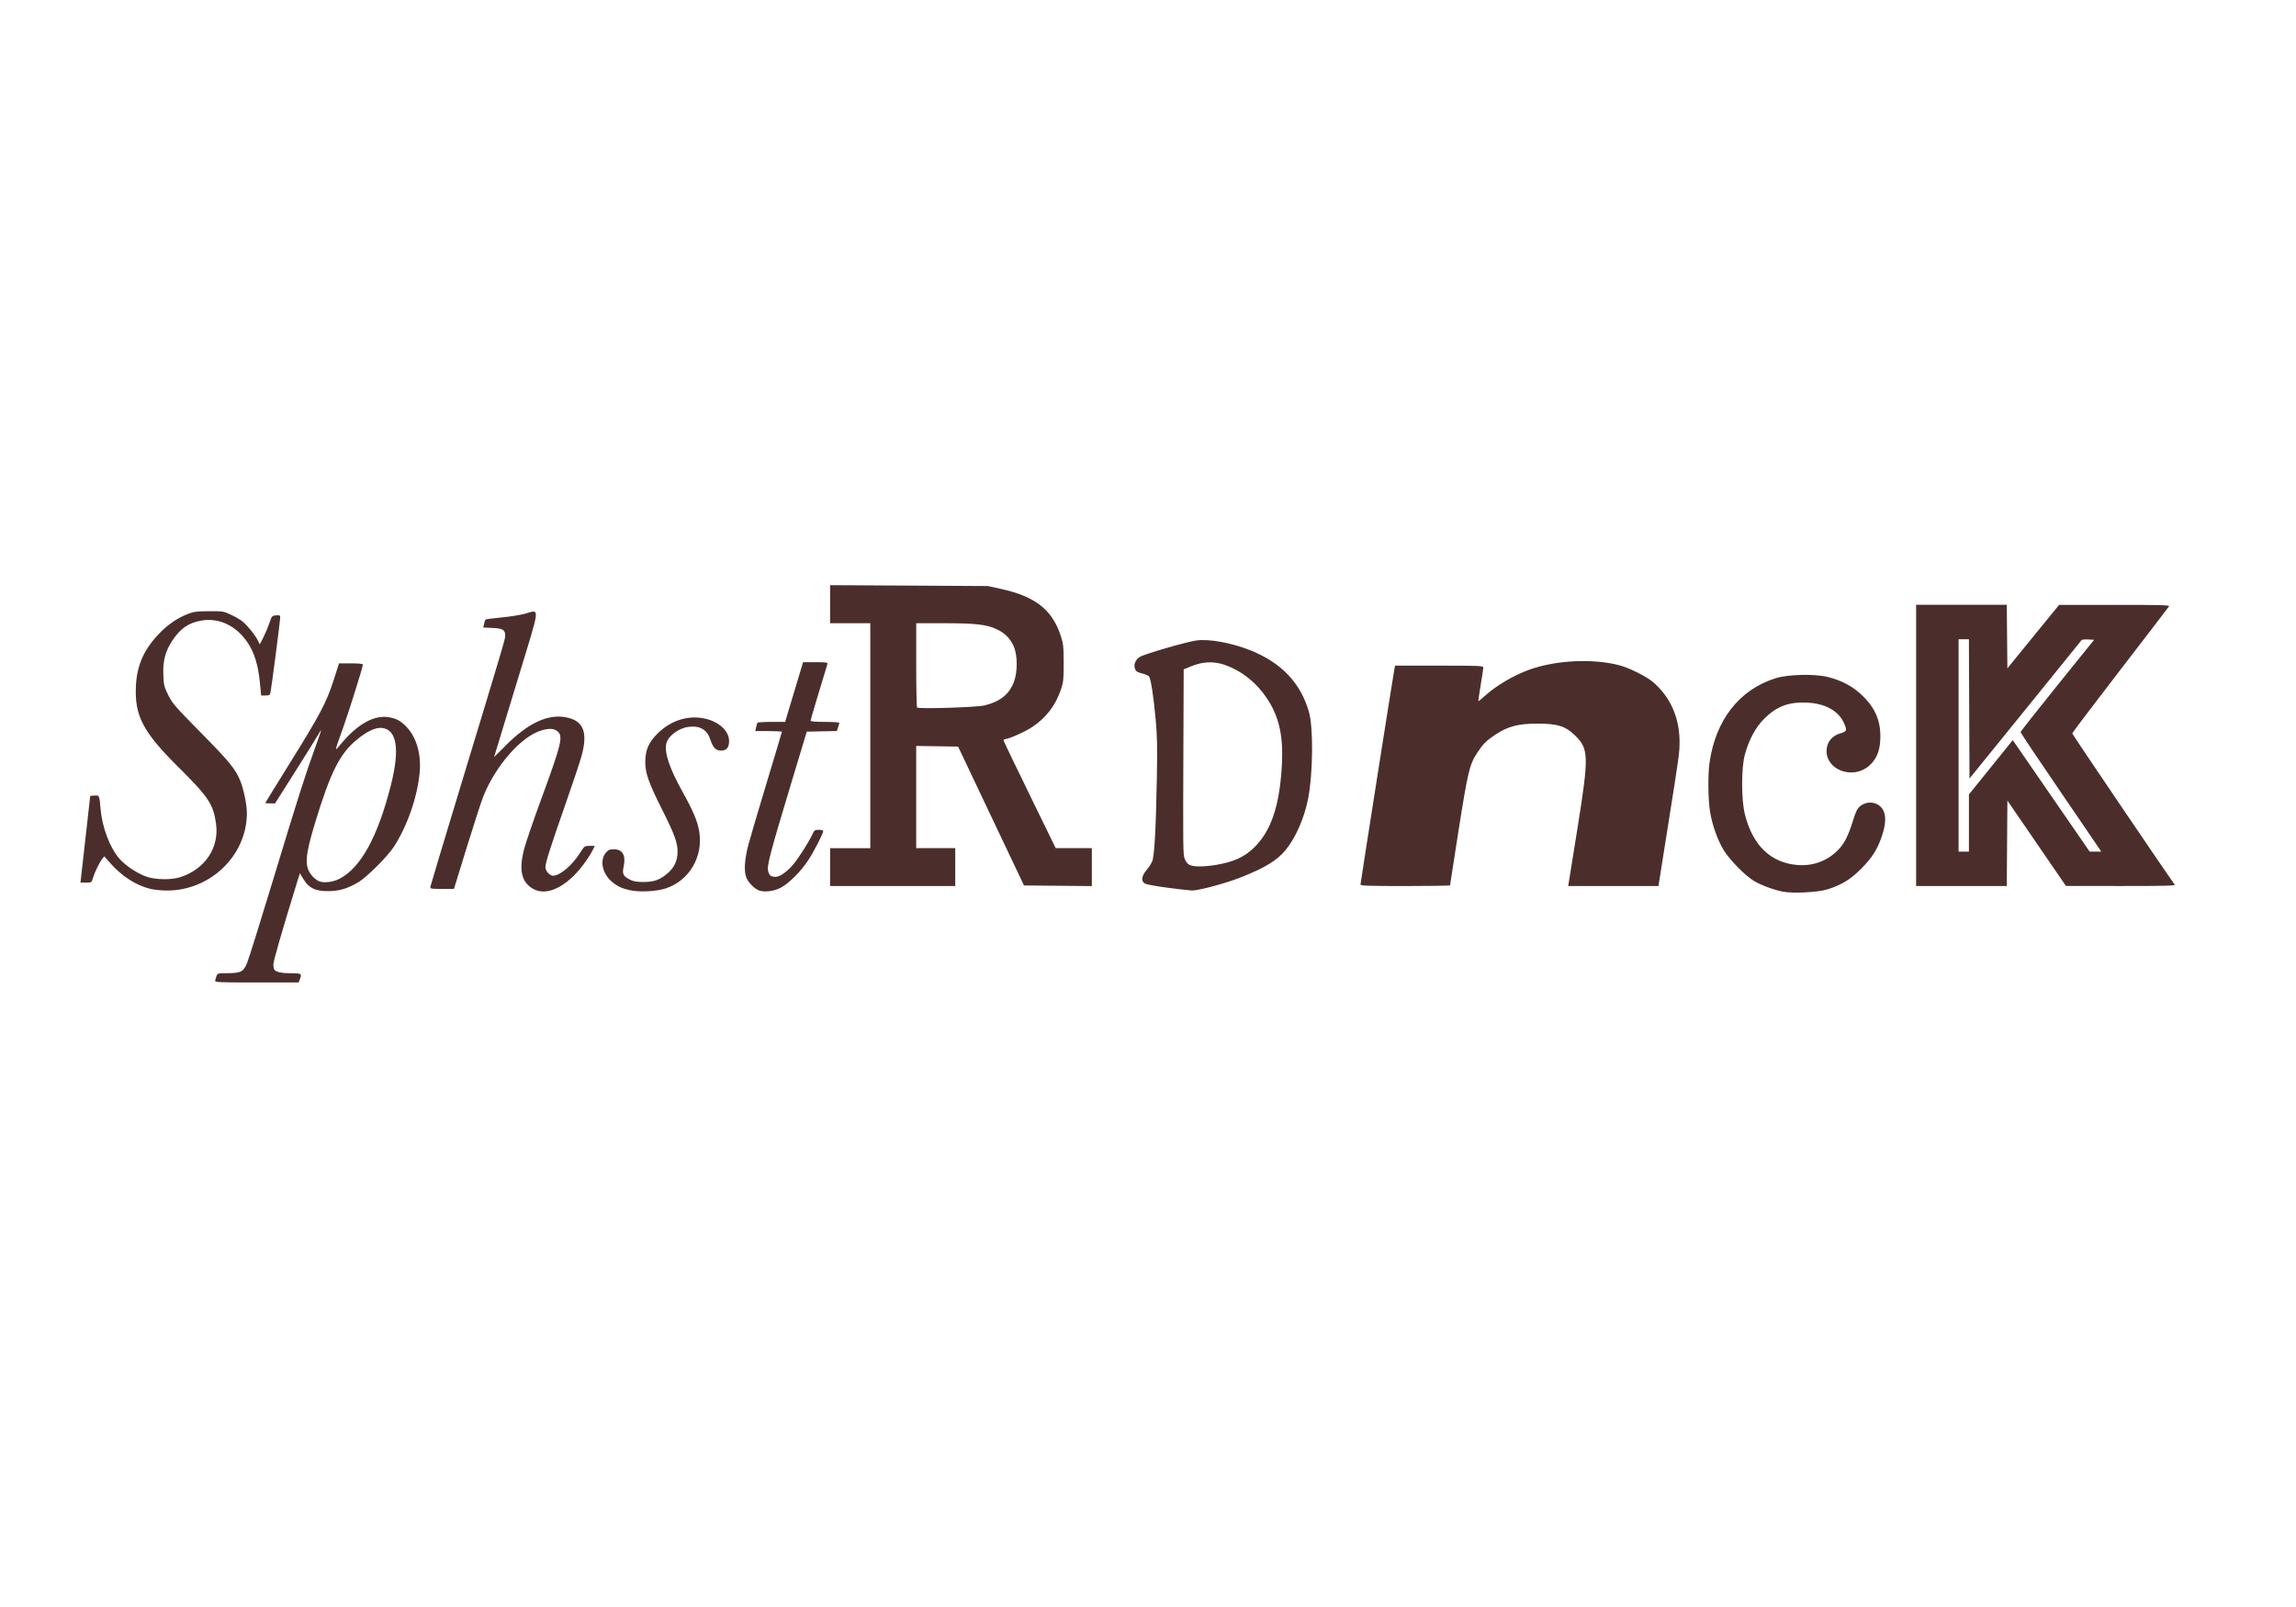 <svg xmlns:inkscape="http://www.inkscape.org/namespaces/inkscape" xmlns:sodipodi="http://sodipodi.sourceforge.net/DTD/sodipodi-0.dtd" xmlns="http://www.w3.org/2000/svg" xmlns:svg="http://www.w3.org/2000/svg" id="svg1" width="2666.667" height="1866.667" viewBox="0 0 2666.667 1866.667" sodipodi:docname="4B2E2B Vector Logo.svg" inkscape:version="1.4.2 (ebf0e940, 2025-05-08)"><defs id="defs1"></defs><g inkscape:groupmode="layer" inkscape:label="Image" id="g1"><path style="fill:#4b2e2b;fill-opacity:1" d="m 249.927,1138.877 c 2.504,-8.98 1.473,-8.327 13.286,-8.409 16.658,-0.115 19.456,-1.519 23.764,-11.925 1.974,-4.767 15.68,-48.567 30.458,-97.333 28.845,-95.185 37.457,-122.243 48.693,-152.985 3.943,-10.79 7.006,-19.781 6.806,-19.982 -0.2,-0.2 -1.815,2.259 -3.588,5.464 -1.773,3.205 -13.723,22.402 -26.557,42.658 l -23.333,36.83 -5.667,0.01 c -3.117,0 -5.667,-0.217 -5.667,-0.49 0,-0.274 13.035,-21.424 28.967,-47 34.586,-55.523 42.159,-69.892 50.428,-95.677 l 6.25,-19.492 h 13.844 c 9.186,0 13.844,0.494 13.844,1.468 0,2.864 -16.076,54.17 -23.144,73.865 -10.208,28.442 -10.096,27.629 -2.55,18.561 19.789,-23.779 39.194,-34.451 56.676,-31.168 8.473,1.591 12.796,3.995 19.504,10.849 11.471,11.719 17.349,31.47 15.563,52.293 -2.46,28.68 -14.348,63.087 -30.221,87.465 -7.246,11.128 -31.646,35.388 -41.253,41.016 -12.54,7.346 -21.906,10.112 -34.608,10.221 -15.15,0.13 -22.69,-3.463 -28.882,-13.764 l -4.247,-7.065 -4.676,15.13 c -15.579,50.407 -26.161,87.194 -26.143,90.884 0.011,2.335 0.473,4.958 1.027,5.829 1.876,2.95 8.42,4.417 19.706,4.417 12.12,0 12.575,0.332 9.946,7.247 l -1.3,3.42 h -48.79 c -45.825,0 -48.75,-0.142 -48.139,-2.333 z m 144.346,-118.1 c 24.714,-12.63 44.693,-49.077 59.834,-109.153 10.422,-41.353 6.857,-64.112 -10.348,-66.051 -7.461,-0.841 -17.443,3.822 -29.539,13.799 -19.629,16.191 -30.589,38.091 -48.297,96.504 -11.912,39.294 -12.546,50.697 -3.418,61.544 1.917,2.279 5.316,4.976 7.552,5.995 5.643,2.571 16.292,1.411 24.216,-2.639 z m 1676.861,15.05 c -10.064,-1.812 -25.158,-7.333 -33.662,-12.313 -10.303,-6.034 -29.018,-25.092 -35.767,-36.424 -6.959,-11.684 -12.8,-28.143 -15.517,-43.721 -2.352,-13.489 -2.702,-43.348 -0.673,-57.491 7.121,-49.65 34.542,-84.732 76.608,-98.014 14.441,-4.56 45.398,-5.327 60.705,-1.504 16.753,4.184 29.575,11.158 40.787,22.184 15.281,15.028 21.373,30.571 20.183,51.495 -0.761,13.384 -4.852,22.549 -13.289,29.77 -18.457,15.799 -49.053,4.95 -49.053,-17.394 0,-10.32 6.258,-18.035 16.949,-20.894 6.679,-1.786 7.071,-3.459 2.892,-12.351 -6.418,-13.653 -21.565,-21.943 -41.986,-22.978 -21.491,-1.089 -35.391,4.016 -49.968,18.353 -10.172,10.005 -18.085,24.595 -22.779,42 -4.254,15.775 -4.253,52.18 0,69.279 8.975,36.065 29.896,56.313 60.89,58.93 17.672,1.492 34.176,-4.392 46.588,-16.611 7.755,-7.634 12.453,-16.665 17.951,-34.504 3.259,-10.574 5.069,-14.317 8.194,-16.947 8.27,-6.958 20.436,-5.523 26.245,3.096 4.383,6.503 4.084,17.6 -0.856,31.792 -5.488,15.766 -11.211,24.709 -24.123,37.696 -12.36,12.432 -22.795,18.771 -39.333,23.897 -10.702,3.317 -39.102,4.795 -50.989,2.654 z m -1450.993,-2.855 c -14.3,-7.399 -17.848,-21.709 -11.496,-46.366 1.912,-7.423 10.904,-33.723 19.982,-58.446 23.777,-64.755 25.785,-73.241 18.65,-78.853 -4.155,-3.268 -9.544,-3.494 -18.677,-0.781 -23.214,6.894 -53.169,41.028 -67.296,76.685 -2.47,6.233 -11.144,32.933 -19.276,59.333 l -14.786,48 h -13.893 c -13.152,0 -13.869,-0.142 -13.45,-2.667 0.244,-1.467 15.745,-53.067 34.448,-114.667 49.743,-163.837 52.443,-172.933 52.443,-176.711 0,-6.837 -2.751,-8.546 -14.622,-9.085 l -10.86,-0.493 0.881,-4.189 c 0.485,-2.304 1.268,-4.569 1.741,-5.033 0.473,-0.465 8.507,-1.543 17.853,-2.397 9.347,-0.854 21.585,-2.756 27.196,-4.225 18.579,-4.866 19.322,-12.64 -7.085,74.134 -12.721,41.8 -24.24,79.669 -25.599,84.153 l -2.471,8.152 13.483,-13.531 c 25.925,-26.018 48.699,-36.729 69.799,-32.828 20.514,3.792 25.953,17.142 18.323,44.974 -1.847,6.739 -10.575,32.839 -19.396,58 -16.563,47.247 -22.577,66.206 -22.577,71.176 0,4.3 4.989,9.904 8.817,9.904 8.155,0 22.314,-12.037 31.759,-27 4.719,-7.475 4.989,-7.667 10.821,-7.667 h 5.981 l -3.288,6.489 c -1.808,3.569 -6.469,10.67 -10.356,15.78 -19.13,25.147 -41.517,36.197 -57.05,28.16 z m 111.14,1.007 c -9.72,-2.223 -14.798,-4.696 -21.219,-10.334 -10.635,-9.338 -13.62,-24.522 -6.488,-32.999 2.894,-3.439 4.403,-4.102 9.333,-4.102 10.174,0 14.17,6.891 11.468,19.775 -1.853,8.835 -0.812,11.166 6.791,15.198 4.466,2.368 7.816,2.982 16.289,2.984 12.487,0 19.741,-2.727 28.71,-10.807 7.304,-6.58 10.752,-14.315 10.799,-24.226 0.051,-10.616 -3.504,-20.3 -18.178,-49.526 -15.347,-30.567 -19.331,-41.815 -19.331,-54.583 0,-13.852 3.797,-22.844 13.929,-32.984 16.732,-16.746 38.988,-22.913 59.653,-16.53 14.235,4.397 23.751,14.414 23.751,25.003 0,7.468 -3.007,11.03 -9.312,11.03 -6.159,0 -9.388,-3.399 -12.7,-13.37 -3.702,-11.146 -12.333,-15.951 -25.427,-14.156 -11.225,1.539 -23.261,10.549 -25.383,19.002 -2.649,10.555 3.424,28.781 18.835,56.524 12.633,22.741 17.514,34.445 19.38,46.473 4.511,29.072 -11.612,56.393 -38.655,65.503 -10.903,3.673 -31.052,4.687 -42.247,2.126 z m 150.8,0.559 c -5.182,-1.607 -12.444,-8.678 -15.056,-14.661 -3.208,-7.349 -2.42,-21.197 2.202,-38.667 2.231,-8.433 11.895,-41.203 21.476,-72.821 9.581,-31.618 17.42,-57.868 17.42,-58.333 0,-0.465 -6.948,-0.846 -15.439,-0.846 h -15.439 l 0.929,-4.333 c 0.511,-2.383 1.194,-4.783 1.518,-5.333 0.324,-0.55 7.708,-1 16.41,-1 h 15.821 l 1.866,-6.333 c 1.026,-3.483 5.713,-19.083 10.413,-34.667 l 8.547,-28.333 h 14.444 c 13.139,0 14.379,0.211 13.728,2.333 -9.75,31.779 -19.464,64.519 -19.464,65.598 0,0.906 5.899,1.402 16.667,1.402 9.167,0 16.667,0.51 16.667,1.134 0,0.624 -0.653,3.007 -1.451,5.295 l -1.45,4.161 -17.443,0.371 -17.443,0.371 -19.108,63.333 c -23.606,78.244 -27.424,92.906 -25.731,98.809 1.483,5.171 3.243,6.477 8.768,6.504 4.988,0.025 13.716,-6.277 20.99,-15.154 6.173,-7.534 17.953,-26.161 21.404,-33.846 2.345,-5.223 2.921,-5.647 7.667,-5.647 2.822,0 5.131,0.636 5.131,1.413 0,2.829 -10.614,23.523 -17.398,33.921 -8.399,12.872 -22.116,26.637 -31.656,31.766 -7.657,4.117 -18.303,5.634 -24.987,3.562 z M 174.616,1032.5 c -16.437,-3.989 -32.957,-14.551 -46.193,-29.533 l -7.34,-8.309 -2.3,2.943 c -3.323,4.252 -8.756,15.37 -10.721,21.943 -1.691,5.655 -1.708,5.667 -8.162,5.667 h -6.467 l 0.822,-7 c 0.452,-3.85 3.008,-26.5 5.679,-50.333 l 4.857,-43.333 4.954,-0.411 c 5.7,-0.473 5.695,-0.484 7.066,15.578 1.828,21.415 10.876,45.238 21.969,57.84 7.09,8.054 21.187,17.355 31.634,20.87 10.836,3.647 28.851,3.816 39.297,0.37 28.651,-9.452 45.066,-34.189 41.187,-62.066 -3.149,-22.632 -8.762,-31.036 -44.201,-66.18 -40.522,-40.185 -50.423,-59.097 -48.867,-93.333 1.1,-24.2 9.045,-42.327 26.693,-60.906 10.102,-10.634 21.267,-18.323 33.599,-23.136 6.808,-2.657 10.484,-3.135 24.667,-3.207 16.113,-0.082 16.97,0.059 25.796,4.24 5.021,2.378 10.944,5.85 13.16,7.715 5.766,4.852 14.101,15.084 17.304,21.242 l 2.747,5.282 4.051,-7.948 c 2.228,-4.372 5.373,-11.848 6.989,-16.615 2.837,-8.367 3.106,-8.681 7.779,-9.08 4.287,-0.366 4.841,-0.062 4.843,2.667 0.003,3.418 -10.313,82.659 -11.38,87.414 -0.553,2.463 -1.575,3 -5.712,3 h -5.039 l -1.588,-15.887 c -1.984,-19.844 -6.412,-34.093 -14.181,-45.632 -13.136,-19.51 -33.073,-29.026 -53.489,-25.528 -15.244,2.611 -24.643,9.12 -34.168,23.659 -7.92,12.09 -10.863,23.395 -10.225,39.278 0.48,11.959 0.968,13.975 5.703,23.593 4.71,9.566 8.033,13.412 36.74,42.517 34.463,34.941 41.309,43.276 46.971,57.191 4.072,10.007 7.725,28.142 7.651,37.984 -0.372,49.229 -43.009,89.897 -93.707,89.381 -6.002,-0.061 -14.291,-0.931 -18.419,-1.933 z m 1181.692,-1.297 c -12.731,-1.668 -24.581,-3.8 -26.333,-4.738 -4.882,-2.613 -4.278,-8.832 1.515,-15.599 2.585,-3.02 5.6,-7.645 6.7,-10.276 2.57,-6.15 4.305,-37.021 5.4,-96.046 0.68,-36.643 0.422,-49.829 -1.343,-68.784 -2.704,-29.032 -5.702,-48.014 -7.938,-50.261 -0.936,-0.941 -4.649,-2.441 -8.249,-3.333 -5.245,-1.3 -6.802,-2.352 -7.832,-5.289 -1.772,-5.052 0.312,-10.276 5.489,-13.765 4.576,-3.084 52.002,-16.952 65.136,-19.047 14.635,-2.334 41.844,2.568 63.908,11.515 35.749,14.496 57.78,37.749 67.458,71.202 5.247,18.134 4.803,71.123 -0.842,100.628 -4.276,22.349 -14.608,45.942 -26.341,60.15 -9.807,11.876 -23.817,20.417 -51.614,31.466 -17.417,6.923 -49.603,15.595 -57.022,15.364 -2.719,-0.085 -15.359,-1.519 -28.09,-3.187 z m 55.814,-26.521 c 20.463,-3.345 33.386,-9.226 44.63,-20.311 19.92,-19.638 29.709,-49.227 32.144,-97.16 1.655,-32.578 -3.466,-55.055 -17.269,-75.799 -12.421,-18.668 -29.349,-32.133 -49.112,-39.067 -12.623,-4.428 -25.397,-3.938 -38.726,1.487 l -9,3.663 -0.333,85.525 c -0.489,125.569 -0.453,128.879 1.493,134.539 1.007,2.93 3.203,5.817 5.282,6.947 4.543,2.467 16.462,2.535 30.892,0.177 z m -448,2.529 v -22 h 23.333 23.333 v -130.667 -130.667 h -23.333 -23.333 v -22.083 -22.083 l 91.667,0.513 91.667,0.513 15.333,3.385 c 39.422,8.703 59.083,24.003 68.945,53.65 3.272,9.838 3.589,12.619 3.652,32.105 0.062,18.905 -0.284,22.395 -3.041,30.667 -6.204,18.615 -17.268,33.172 -33.327,43.848 -8.613,5.726 -27.484,14.152 -31.695,14.152 -1.135,0 -1.869,0.824 -1.632,1.83 0.237,1.007 13.931,29.501 30.431,63.32 l 30,61.49 21,0.013 21,0.013 v 22.02 22.02 l -39.41,-0.353 -39.41,-0.353 -38.27,-80.667 -38.27,-80.667 -24.319,-0.363 -24.319,-0.363 v 59.363 59.364 h 22.667 22.667 v 22 22 h -72.667 -72.667 z M 1143.815,819.338 c 17.902,-4.516 28.201,-12.759 33.678,-26.953 4.573,-11.854 4.453,-31.698 -0.255,-41.936 -4.177,-9.084 -10.203,-15.108 -19.495,-19.488 -11.701,-5.516 -24.362,-6.986 -60.62,-7.037 l -33,-0.046 v 48.444 c 0,26.645 0.45,48.91 1,49.479 1.89,1.954 69.58,-0.163 78.692,-2.462 z m 436.308,208.158 c 0,-1.915 38.234,-244.848 39.443,-250.619 l 0.768,-3.667 h 51.227 c 47.905,0 51.226,0.151 51.212,2.333 -0.01,1.283 -1.416,10.583 -3.128,20.667 -1.712,10.083 -2.843,18.333 -2.514,18.333 0.329,0 3.687,-2.796 7.461,-6.213 13.242,-11.989 33.281,-23.811 51.529,-30.4 30.776,-11.112 73.879,-13.241 104.667,-5.169 11.316,2.967 30.828,12.632 38.568,19.105 20.43,17.083 31.446,41.692 31.341,70.011 -0.048,13.002 -0.06,13.085 -14.625,105 l -9.878,62.333 h -52.43 -52.43 l 0.748,-4.333 c 0.412,-2.383 5,-31.033 10.196,-63.667 13.223,-83.047 13.018,-91.136 -2.703,-106.672 -11.164,-11.032 -20.504,-13.995 -44.12,-13.995 -22.064,0 -33.978,3.128 -48.565,12.749 -10.556,6.962 -14.242,10.64 -21.213,21.168 -8.807,13.301 -10.88,21.922 -21.546,89.598 -5.505,34.933 -10.01,63.883 -10.01,64.333 0,0.45 -23.4,0.819 -52,0.819 -41.476,0 -52,-0.347 -52,-1.714 z m 645.333,-161.619 v -163.333 h 52.645 52.646 l 0.354,36.891 0.354,36.891 30,-36.827 30,-36.827 64.412,-0.063 c 51.191,-0.051 64.206,0.279 63.406,1.603 -0.553,0.917 -26.089,34.231 -56.745,74.032 -30.657,39.801 -55.739,72.968 -55.739,73.703 0,1.057 113.912,169.13 119.012,175.598 1.048,1.329 -11.633,1.655 -62.516,1.61 l -63.83,-0.057 -34,-49.592 -34,-49.592 -0.35,49.649 -0.35,49.649 h -52.65 -52.65 z m 61.333,90.132 v -33.201 l 25.445,-31.528 25.445,-31.528 4.926,7.062 c 2.709,3.884 22.805,33.012 44.657,64.729 l 39.731,57.667 h 6.718 6.718 l -2.371,-3.667 c -1.304,-2.017 -22.373,-32.924 -46.82,-68.683 -24.447,-35.759 -44.449,-65.641 -44.449,-66.404 0,-0.763 19.215,-25.206 42.701,-54.317 l 42.701,-52.929 -6.908,-0.41 c -3.8,-0.226 -7.265,0.123 -7.701,0.775 -0.436,0.652 -29.893,37.087 -65.46,80.968 l -64.667,79.782 -0.344,-80.891 -0.344,-80.891 h -5.99 -5.99 v 123.333 123.333 h 6 6 z" id="path1"></path></g></svg>
